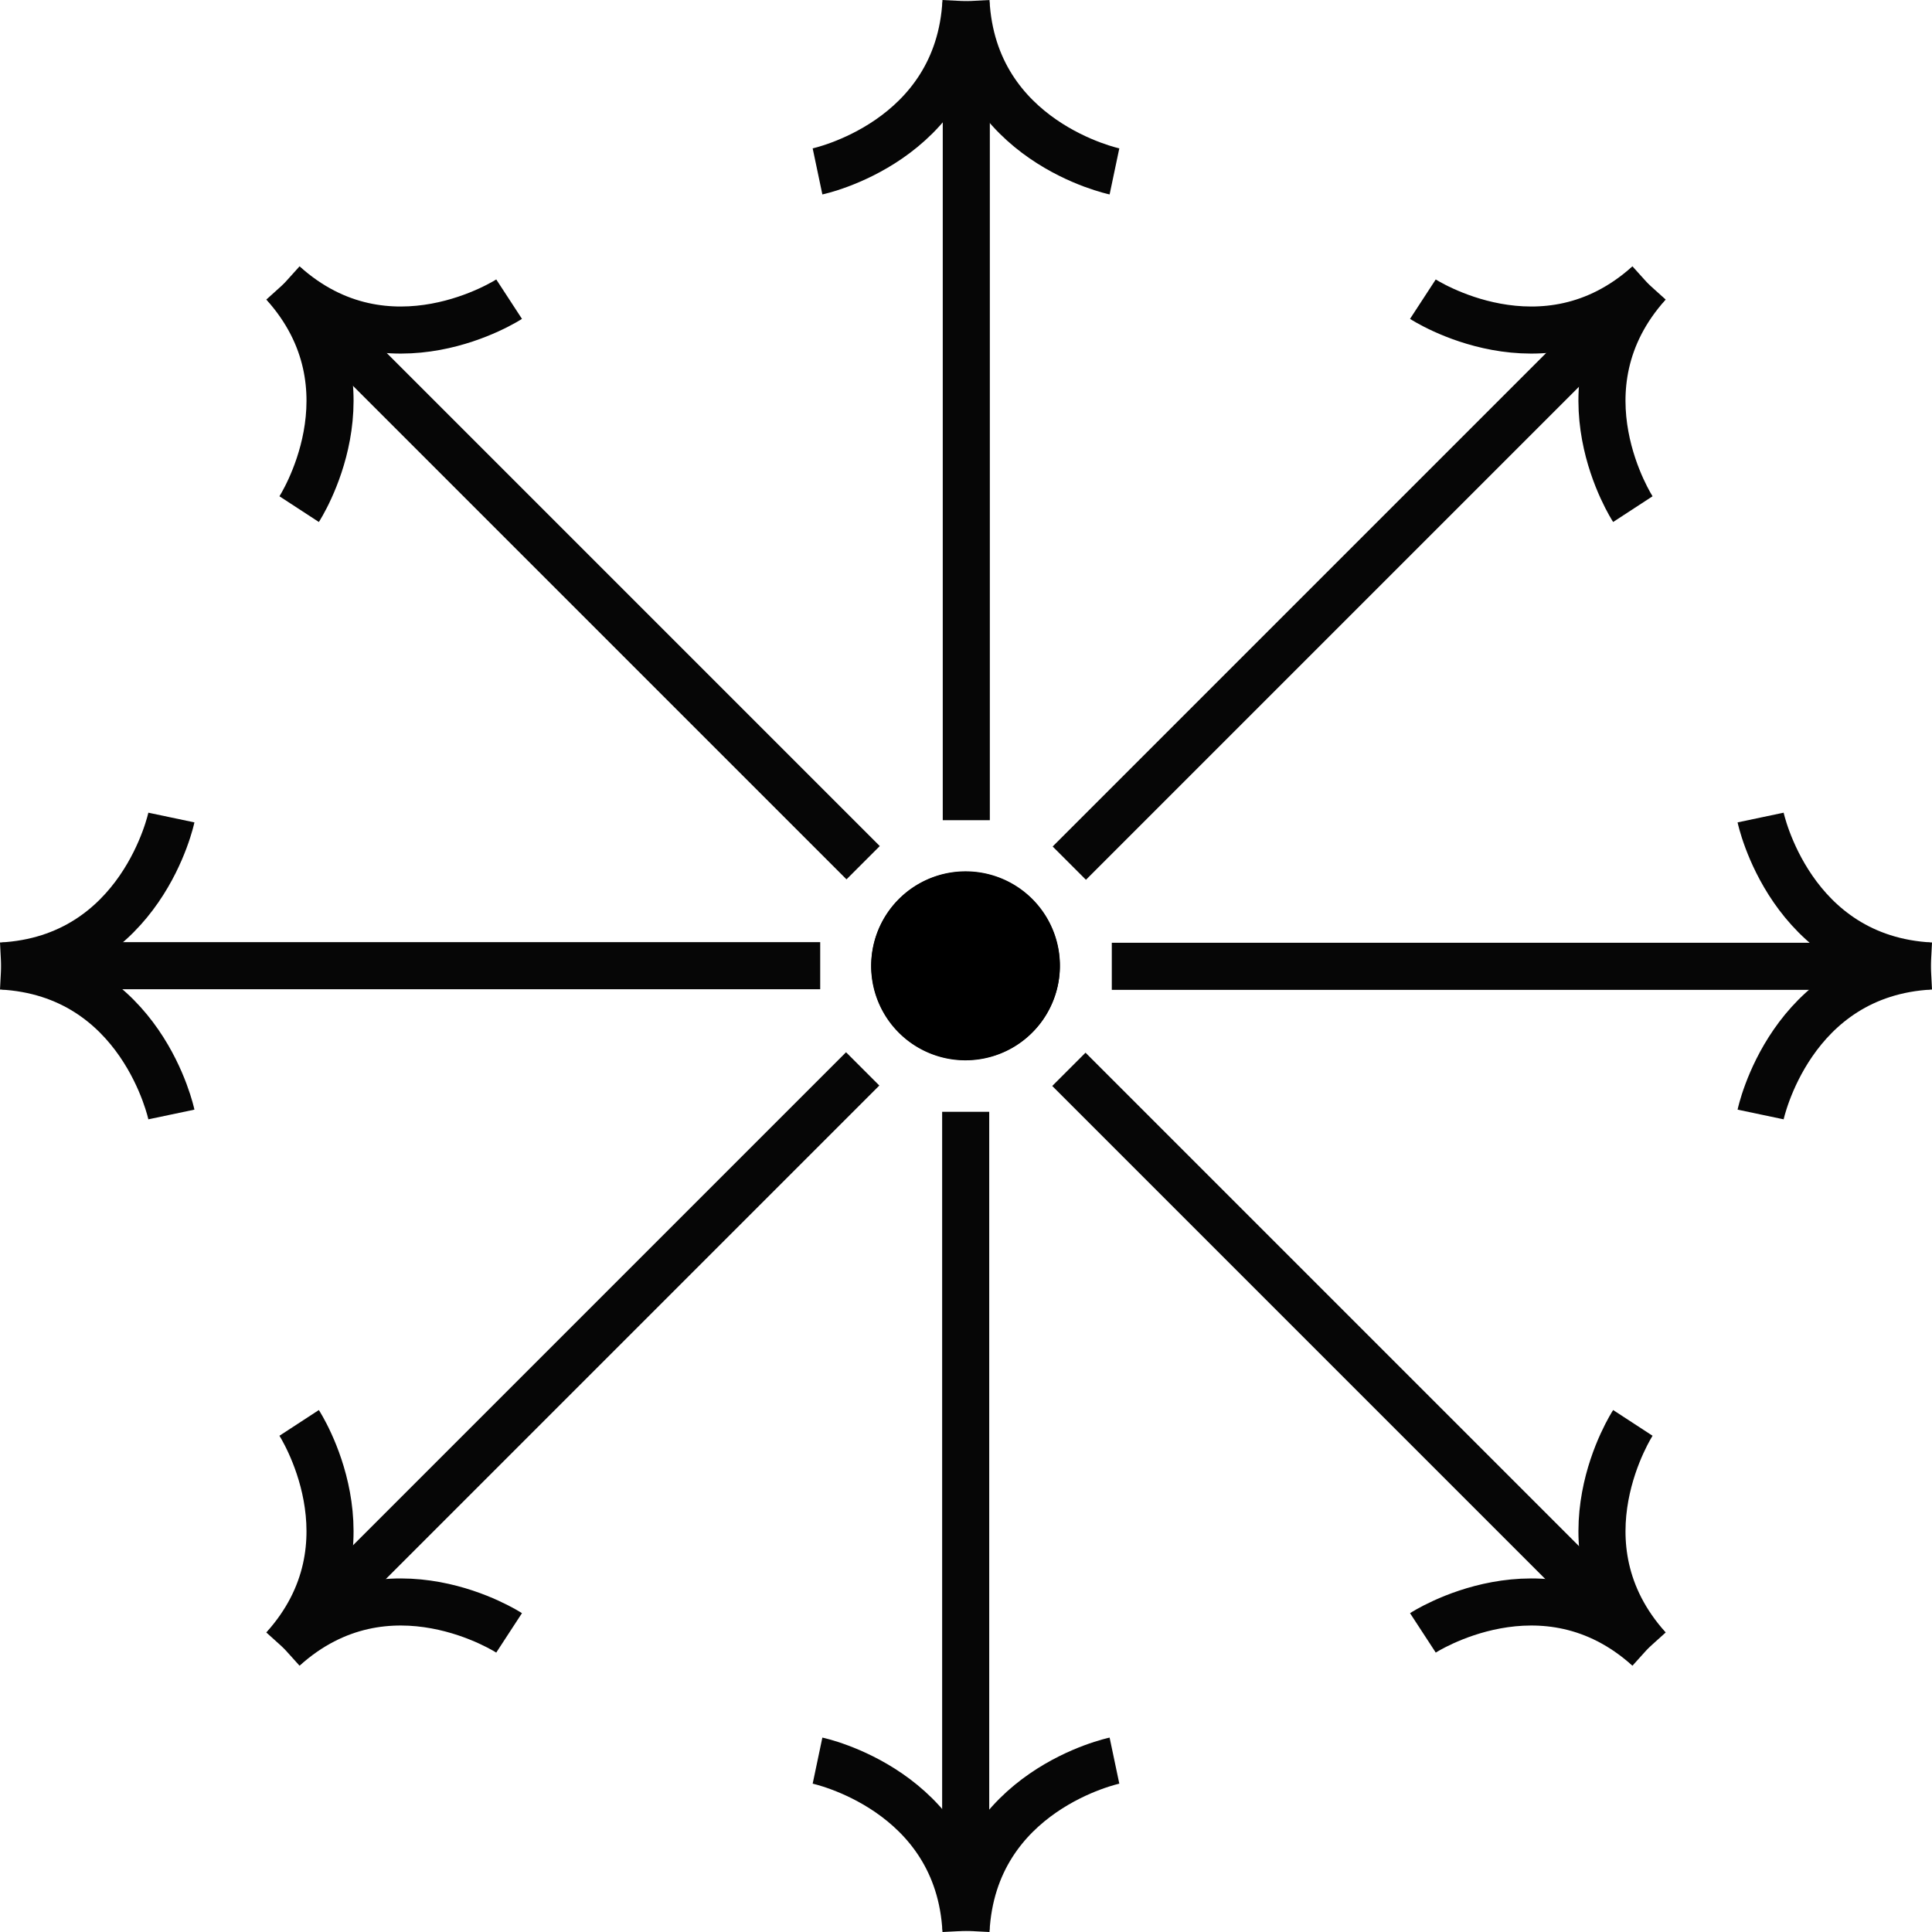 <svg viewBox="0 0 123.132 123.132" height="123.132" width="123.132" xmlns="http://www.w3.org/2000/svg">
  <g transform="translate(-2311.392 11596.1)" id="Group_2060">
    <g transform="translate(3463.356 1926.262)" id="Group_2054">
      <g transform="translate(-1151.887 -13522.284)" id="Group_2002">
        <g transform="translate(52.026 0)" id="Group_2000">
          <g transform="translate(0 52.197) rotate(-90)" id="Group_1998">
            <path stroke-width="3" stroke="#060606" fill="none" transform="translate(41.351 0)" d="M0,0S1.894,9,10.846,9.462" id="Path_1891"></path>
            <path stroke-width="3" stroke="#060606" fill="none" transform="translate(41.351 9.463)" d="M0,9.462S1.894.462,10.846,0" id="Path_1892"></path>
            <path stroke-width="3" stroke="#060606" fill="none" transform="translate(0 9.482)" d="M0,0H51.339" id="Path_1894"></path>
          </g>
          <g transform="translate(18.925 70.781) rotate(90)" id="Group_1999">
            <path stroke-width="3" stroke="#060606" fill="none" transform="translate(41.351 0)" d="M0,0S1.894,9,10.846,9.462" id="Path_1891-2"></path>
            <path stroke-width="3" stroke="#060606" fill="none" transform="translate(41.351 9.463)" d="M0,9.462S1.894.462,10.846,0" id="Path_1892-2"></path>
            <path stroke-width="3" stroke="#060606" fill="none" transform="translate(0 9.482)" d="M0,0H51.339" id="Path_1894-2"></path>
          </g>
        </g>
        <path transform="translate(69.666 63.689) rotate(150)" d="M6.011,0A6.011,6.011,0,1,1,0,6.011,6.011,6.011,0,0,1,6.011,0Z" id="Path_2116"></path>
        <g transform="translate(122.978 52.026) rotate(90)" id="Group_2001">
          <g transform="translate(0 52.197) rotate(-90)" id="Group_1998-2">
            <path stroke-width="3" stroke="#060606" fill="none" transform="translate(41.351 0)" d="M0,0S1.894,9,10.846,9.462" id="Path_1891-3"></path>
            <path stroke-width="3" stroke="#060606" fill="none" transform="translate(41.351 9.463)" d="M0,9.462S1.894.462,10.846,0" id="Path_1892-3"></path>
            <path stroke-width="3" stroke="#060606" fill="none" transform="translate(0 9.482)" d="M0,0H51.339" id="Path_1894-3"></path>
          </g>
          <g transform="translate(18.925 70.781) rotate(90)" id="Group_1999-2">
            <path stroke-width="3" stroke="#060606" fill="none" transform="translate(41.351 0)" d="M0,0S1.894,9,10.846,9.462" id="Path_1891-4"></path>
            <path stroke-width="3" stroke="#060606" fill="none" transform="translate(41.351 9.463)" d="M0,9.462S1.894.462,10.846,0" id="Path_1892-4"></path>
            <path stroke-width="3" stroke="#060606" fill="none" transform="translate(0 9.482)" d="M0,0H51.339" id="Path_1894-4"></path>
          </g>
        </g>
      </g>
      <g transform="translate(-1090.398 -13547.753) rotate(45)" id="Group_2003">
        <g transform="translate(52.026 0)" id="Group_2000-2">
          <g transform="translate(0 52.197) rotate(-90)" id="Group_1998-3">
            <path stroke-width="3" stroke="#060606" fill="none" transform="translate(41.351 0)" d="M0,0S1.894,9,10.846,9.462" id="Path_1891-5"></path>
            <path stroke-width="3" stroke="#060606" fill="none" transform="translate(41.351 9.463)" d="M0,9.462S1.894.462,10.846,0" id="Path_1892-5"></path>
            <path stroke-width="3" stroke="#060606" fill="none" transform="translate(0 9.482)" d="M0,0H51.339" id="Path_1894-5"></path>
          </g>
          <g transform="translate(18.925 70.781) rotate(90)" id="Group_1999-3">
            <path stroke-width="3" stroke="#060606" fill="none" transform="translate(41.351 0)" d="M0,0S1.894,9,10.846,9.462" id="Path_1891-6"></path>
            <path stroke-width="3" stroke="#060606" fill="none" transform="translate(41.351 9.463)" d="M0,9.462S1.894.462,10.846,0" id="Path_1892-6"></path>
            <path stroke-width="3" stroke="#060606" fill="none" transform="translate(0 9.482)" d="M0,0H51.339" id="Path_1894-6"></path>
          </g>
        </g>
        <path transform="translate(69.666 63.689) rotate(150)" d="M6.011,0A6.011,6.011,0,1,1,0,6.011,6.011,6.011,0,0,1,6.011,0Z" id="Path_2116-2"></path>
        <g transform="translate(122.978 52.026) rotate(90)" id="Group_2001-2">
          <g transform="translate(0 52.197) rotate(-90)" id="Group_1998-4">
            <path stroke-width="3" stroke="#060606" fill="none" transform="translate(41.351 0)" d="M0,0S1.894,9,10.846,9.462" id="Path_1891-7"></path>
            <path stroke-width="3" stroke="#060606" fill="none" transform="translate(41.351 9.463)" d="M0,9.462S1.894.462,10.846,0" id="Path_1892-7"></path>
            <path stroke-width="3" stroke="#060606" fill="none" transform="translate(0 9.482)" d="M0,0H51.339" id="Path_1894-7"></path>
          </g>
          <g transform="translate(18.925 70.781) rotate(90)" id="Group_1999-4">
            <path stroke-width="3" stroke="#060606" fill="none" transform="translate(41.351 0)" d="M0,0S1.894,9,10.846,9.462" id="Path_1891-8"></path>
            <path stroke-width="3" stroke="#060606" fill="none" transform="translate(41.351 9.463)" d="M0,9.462S1.894.462,10.846,0" id="Path_1892-8"></path>
            <path stroke-width="3" stroke="#060606" fill="none" transform="translate(0 9.482)" d="M0,0H51.339" id="Path_1894-8"></path>
          </g>
        </g>
      </g>
    </g>
  </g>
</svg>
